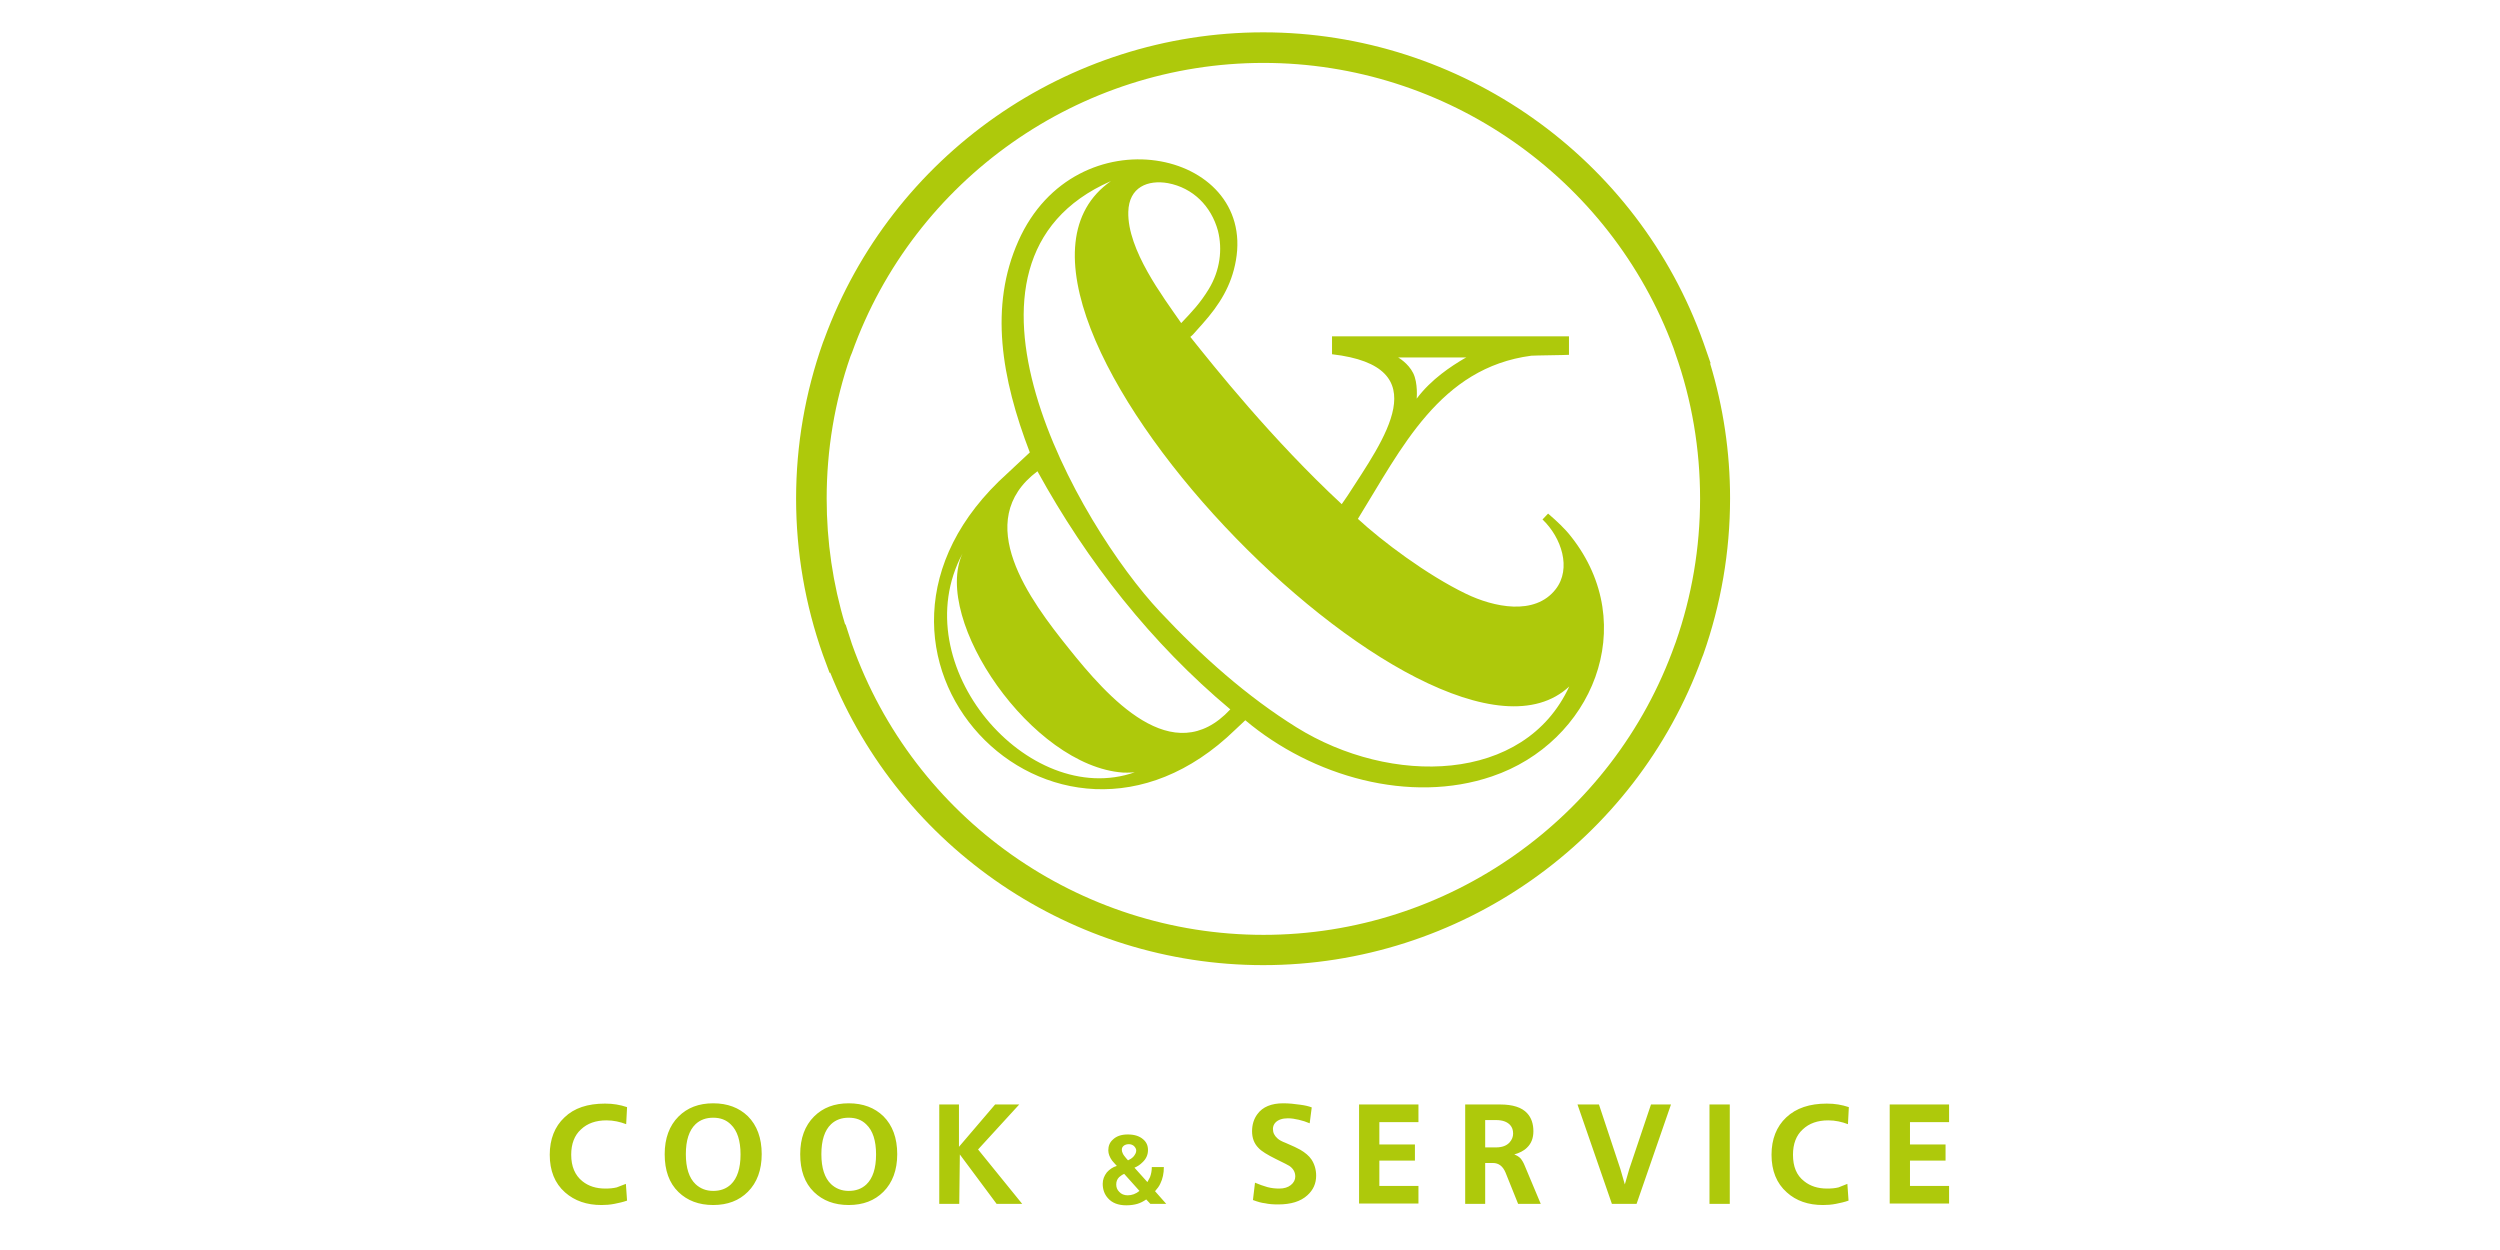 <?xml version="1.0" encoding="UTF-8"?> <svg xmlns="http://www.w3.org/2000/svg" xmlns:xlink="http://www.w3.org/1999/xlink" version="1.1" id="Слой_1" x="0px" y="0px" viewBox="0 0 850.4 425.2" style="enable-background:new 0 0 850.4 425.2;" xml:space="preserve"> <style type="text/css"> .st0{fill:#AEC90B;} .st1{fill-rule:evenodd;clip-rule:evenodd;fill:#AEC90B;} </style> <g> <path class="st0" d="M642.8,375.7H663v6h-13.3v7.6h12.1v5.5h-12.1v8.6H663v6h-20.2V375.7z M628.4,402.7l0.4,5.7 c-1.4,0.5-2.8,0.8-4.3,1.1c-1.5,0.3-3,0.4-4.4,0.4c-5,0-9.1-1.4-12.3-4.3c-3.5-3.1-5.2-7.4-5.2-12.8c0-5.3,1.7-9.6,5-12.7 c3.4-3.2,8-4.7,13.8-4.7c1.4,0,2.7,0.1,3.9,0.3c1.2,0.2,2.4,0.5,3.6,0.9l-0.3,5.8c-2.1-0.8-4.3-1.3-6.7-1.3c-3.6,0-6.5,1-8.7,3.1 c-2.2,2-3.3,4.9-3.3,8.6c0,4,1.2,7,3.8,9c2.1,1.7,4.7,2.5,7.8,2.5c1.5,0,2.7-0.1,3.9-0.4C626.4,403.5,627.4,403.1,628.4,402.7z M581.5,409.5v-33.8h6.9v33.8H581.5z M536.6,375.7h7.3l7.3,22l1.5,5.2l1.5-5.2l7.4-22h6.8l-11.7,33.8h-8.4L536.6,375.7z M505.2,381 v9.3h3.7c2.1,0,3.6-0.6,4.6-1.7c0.8-0.9,1.2-1.9,1.2-3c0-1.2-0.3-2.1-1-2.9c-1-1.1-2.6-1.7-4.8-1.7H505.2z M498.3,375.7h12 c4.3,0,7.4,1,9.2,3c1.4,1.5,2.1,3.6,2.1,6.1c0,2.3-0.7,4.2-2.2,5.6c-1.1,1.1-2.6,1.8-4.3,2.3c0.8,0.3,1.5,0.7,2.1,1.3 c0.5,0.6,1,1.4,1.4,2.4l5.5,13.1h-7.7l-4.3-10.7c-0.9-2.1-2.3-3.2-4.3-3.2h-2.6v13.9h-6.8V375.7z M462.3,375.7h20.2v6h-13.3v7.6 h12.1v5.5h-12.1v8.6h13.3v6h-20.2V375.7z M426.2,408.2l0.7-5.9c1.4,0.6,2.8,1.1,4.2,1.5c1.5,0.4,2.8,0.5,4.1,0.5 c1.6,0,2.9-0.4,3.9-1.2c1-0.8,1.5-1.8,1.5-2.9c0-1.5-0.7-2.7-2-3.6c-0.3-0.2-1.8-1-4.7-2.4c-2.8-1.4-4.8-2.6-5.8-3.7 c-1.5-1.5-2.2-3.4-2.2-5.7c0-2.2,0.6-4.2,1.8-5.8c1.8-2.5,4.8-3.7,8.8-3.7c1.9,0,3.9,0.2,5.9,0.5c1.5,0.2,2.8,0.5,3.8,0.9l-0.7,5.4 c-1.2-0.5-2.4-0.9-3.7-1.2c-1.3-0.3-2.5-0.5-3.7-0.5c-1.9,0-3.3,0.5-4.2,1.4c-0.6,0.6-0.9,1.4-0.9,2.2c0,1.3,0.5,2.3,1.5,3.2 c0.6,0.6,1.6,1.1,2.9,1.6c2.4,1,4,1.8,4.9,2.3c1.7,1,3,2.1,3.8,3.3c1,1.5,1.6,3.4,1.6,5.5c0,2.7-1,4.9-3,6.7 c-2.3,2.1-5.6,3.1-9.9,3.1c-1.7,0-3.2-0.1-4.5-0.4C429.2,409.2,427.8,408.8,426.2,408.2z M383,393.9l0.7,0.8 c0.7-0.3,1.3-0.7,1.8-1.2c0.6-0.7,1-1.4,1-2.1c0-0.6-0.3-1.1-0.8-1.6c-0.5-0.4-1.1-0.6-1.7-0.6c-0.7,0-1.3,0.2-1.7,0.5 c-0.5,0.4-0.7,0.8-0.7,1.4c0,0.4,0.1,0.8,0.3,1.2C382.1,392.8,382.5,393.3,383,393.9z M387.6,405.1l-5.2-5.8 c-0.7,0.3-1.2,0.7-1.7,1.1c-0.7,0.7-1,1.5-1,2.5c0,1,0.3,1.8,1,2.5c0.7,0.8,1.7,1.2,2.9,1.2C385,406.6,386.4,406.1,387.6,405.1z M391.3,409.5l-1.4-1.5c-1,0.7-2,1.2-3,1.5c-1,0.3-2.3,0.5-3.8,0.5c-2.7,0-4.8-0.8-6.2-2.4c-1.2-1.3-1.8-3-1.8-4.9 c0-1.5,0.5-2.7,1.4-3.9c0.9-1,2-1.8,3.4-2.2c-0.7-0.8-1.3-1.4-1.6-1.8c-0.8-1.1-1.3-2.3-1.3-3.5c0-1.5,0.5-2.7,1.5-3.6 c1.2-1.2,2.9-1.8,5.1-1.8c2.2,0,3.9,0.5,5.2,1.6c1.2,1,1.7,2.2,1.7,3.7c0,1.6-0.6,3-1.9,4.2c-0.8,0.8-1.7,1.4-2.7,1.8l4.4,4.9 c0.3-0.5,0.6-1.1,0.9-1.7c0.4-1.1,0.6-2.2,0.6-3.4h4.1c0,2.1-0.4,4-1.2,5.6c-0.4,0.9-1,1.7-1.8,2.6l3.8,4.3H391.3z M319.4,375.7 h6.8v14.4l12.3-14.4h8.2L332.7,391l15,18.5H339l-12.5-16.8l-0.2,16.8h-6.8V375.7z M288.7,380.2c-2.4,0-4.4,0.7-6,2.2 c-2.2,2.1-3.3,5.5-3.3,10.2c0,4.7,1.1,8.1,3.3,10.2c1.6,1.5,3.6,2.3,6,2.3c2.4,0,4.4-0.7,6-2.2c2.2-2.1,3.3-5.5,3.3-10.2 c0-4.7-1.1-8.1-3.3-10.2C293.1,380.9,291.1,380.2,288.7,380.2z M288.7,375.3c4.9,0,8.8,1.5,11.8,4.4c3.1,3.1,4.7,7.4,4.7,12.9 c0,5.4-1.6,9.7-4.7,12.8c-3,3-6.9,4.5-11.8,4.5c-4.9,0-8.8-1.5-11.8-4.4c-3.2-3.1-4.7-7.4-4.7-12.9c0-5.4,1.6-9.7,4.7-12.8 C279.9,376.8,283.8,375.3,288.7,375.3z M242.6,380.2c-2.4,0-4.4,0.7-6,2.2c-2.2,2.1-3.3,5.5-3.3,10.2c0,4.7,1.1,8.1,3.3,10.2 c1.6,1.5,3.6,2.3,6,2.3c2.4,0,4.4-0.7,6-2.2c2.2-2.1,3.3-5.5,3.3-10.2c0-4.7-1.1-8.1-3.3-10.2C247,380.9,245,380.2,242.6,380.2z M242.6,375.3c4.9,0,8.8,1.5,11.8,4.4c3.1,3.1,4.7,7.4,4.7,12.9c0,5.4-1.6,9.7-4.7,12.8c-3,3-6.9,4.5-11.8,4.5s-8.8-1.5-11.8-4.4 c-3.2-3.1-4.7-7.4-4.7-12.9c0-5.4,1.6-9.7,4.7-12.8C233.8,376.8,237.7,375.3,242.6,375.3z M212.9,402.7l0.4,5.7 c-1.4,0.5-2.8,0.8-4.3,1.1c-1.5,0.3-3,0.4-4.4,0.4c-5,0-9.1-1.4-12.4-4.3c-3.5-3.1-5.2-7.4-5.2-12.8c0-5.3,1.7-9.6,5-12.7 c3.3-3.2,7.9-4.7,13.8-4.7c1.4,0,2.7,0.1,3.9,0.3c1.2,0.2,2.4,0.5,3.6,0.9l-0.3,5.8c-2.1-0.8-4.3-1.3-6.7-1.3c-3.6,0-6.5,1-8.7,3.1 c-2.2,2-3.3,4.9-3.3,8.6c0,4,1.3,7,3.8,9c2.1,1.7,4.7,2.5,7.8,2.5c1.4,0,2.7-0.1,3.9-0.4C210.8,403.5,211.9,403.1,212.9,402.7z"></path> <path class="st0" d="M429.7,328.3c-64.9,0-123.3-39.7-147.3-99.5l-0.2,0.1l-2.3-6.2c-6-17-9.1-34.9-9.1-53.1c0-18.2,3.1-36,9.1-53 l0.5-1.3C303.3,52.8,363.1,11,429.7,11c67.1,0,127.4,42.5,149.8,105.7l2.4,6.9h-0.2c4.5,14.8,6.8,30.2,6.8,45.9 c0,18.2-3.1,36.1-9.1,53.1l-0.4,1C556.3,286.3,496.4,328.3,429.7,328.3 M287.6,212.3l2.2,6.8c21,59.2,77.2,98.9,140,98.9 c62.7,0,118.9-39.7,139.9-98.7l0.3-0.8c5.5-15.7,8.3-32.2,8.3-48.9c0-16.9-2.8-33.5-8.4-49.3l-0.6-1.8 c-21.5-58.1-77.3-97.1-139.5-97.1c-62.6,0-118.9,39.6-140,98.6l-0.5,1.2c-5.4,15.5-8.1,31.8-8.1,48.4c0,14.6,2.1,29,6.3,42.9 L287.6,212.3z"></path> <path class="st1" d="M352.9,160.3c16.8,30.6,38.8,58.6,65.6,81c-19.6,21.1-41.8-4.3-55-20.8C350.5,204.3,330.2,177.3,352.9,160.3 M401.8,109.9c-6.3-9.1-18.3-24.9-18-37.8c0.2-8.5,6.7-11,13.5-9.8c8.5,1.6,14.7,7.8,17,16.2c1.6,6.4,0.7,13.5-3.1,19.8 C408.2,103.2,405.5,106,401.8,109.9z M475.6,121.6c0,0,3.4,1.9,5.1,5.3c1.7,3.4,1.2,8.7,1.2,8.7c5-6.7,11.9-11.1,16.1-13.6 c0.5-0.3,0.8-0.4,0.8-0.4H475.6z M377.9,61.6C315.2,89,367.1,178.8,394.5,208c14.3,15.3,29.8,29,46.5,39.4 c32.1,20,77.6,19.2,92.8-13.9C487.9,276.4,319.1,102.7,377.9,61.6z M327.4,188.3C317,210.9,351,260.6,382,262.8c2,0.1,4-0.1,4-0.1 C349.8,275.4,307.1,226.3,327.4,188.3z M405.8,113.8c1.1-1.2,2.2-2.5,3.3-3.7c5.7-6.4,9.8-12.9,11.3-21.5 c6.7-37.9-54.5-50.5-74-6.6c-9.9,22.2-5.8,46.6,3.9,71.9l-7.6,7.1c-67.2,60.4,15.7,147.3,77.5,87.2l3.4-3.2 c22.8,19.2,56.1,28.6,83.9,19.1c34-11.5,50.8-51.4,26.9-81.6c-2.1-2.7-4.8-5.2-7.8-7.8l-1.9,2c6.5,6.2,9.9,16.7,4.5,23.7 c-7.1,9.2-21.2,6.1-30.5,1.6c-13.3-6.4-28.7-18-36.8-25.5c14.8-23.9,27.8-51.4,59-55.5c1.1-0.1,11.6-0.2,12.8-0.3l0-6.3l-80.6,0 l0,6.1c36.3,4.2,17.5,29.1,5.3,48.1l-2,2.9c-23.8-22.1-43.5-46.9-51.5-56.9L405.8,113.8z"></path> </g> </svg> 